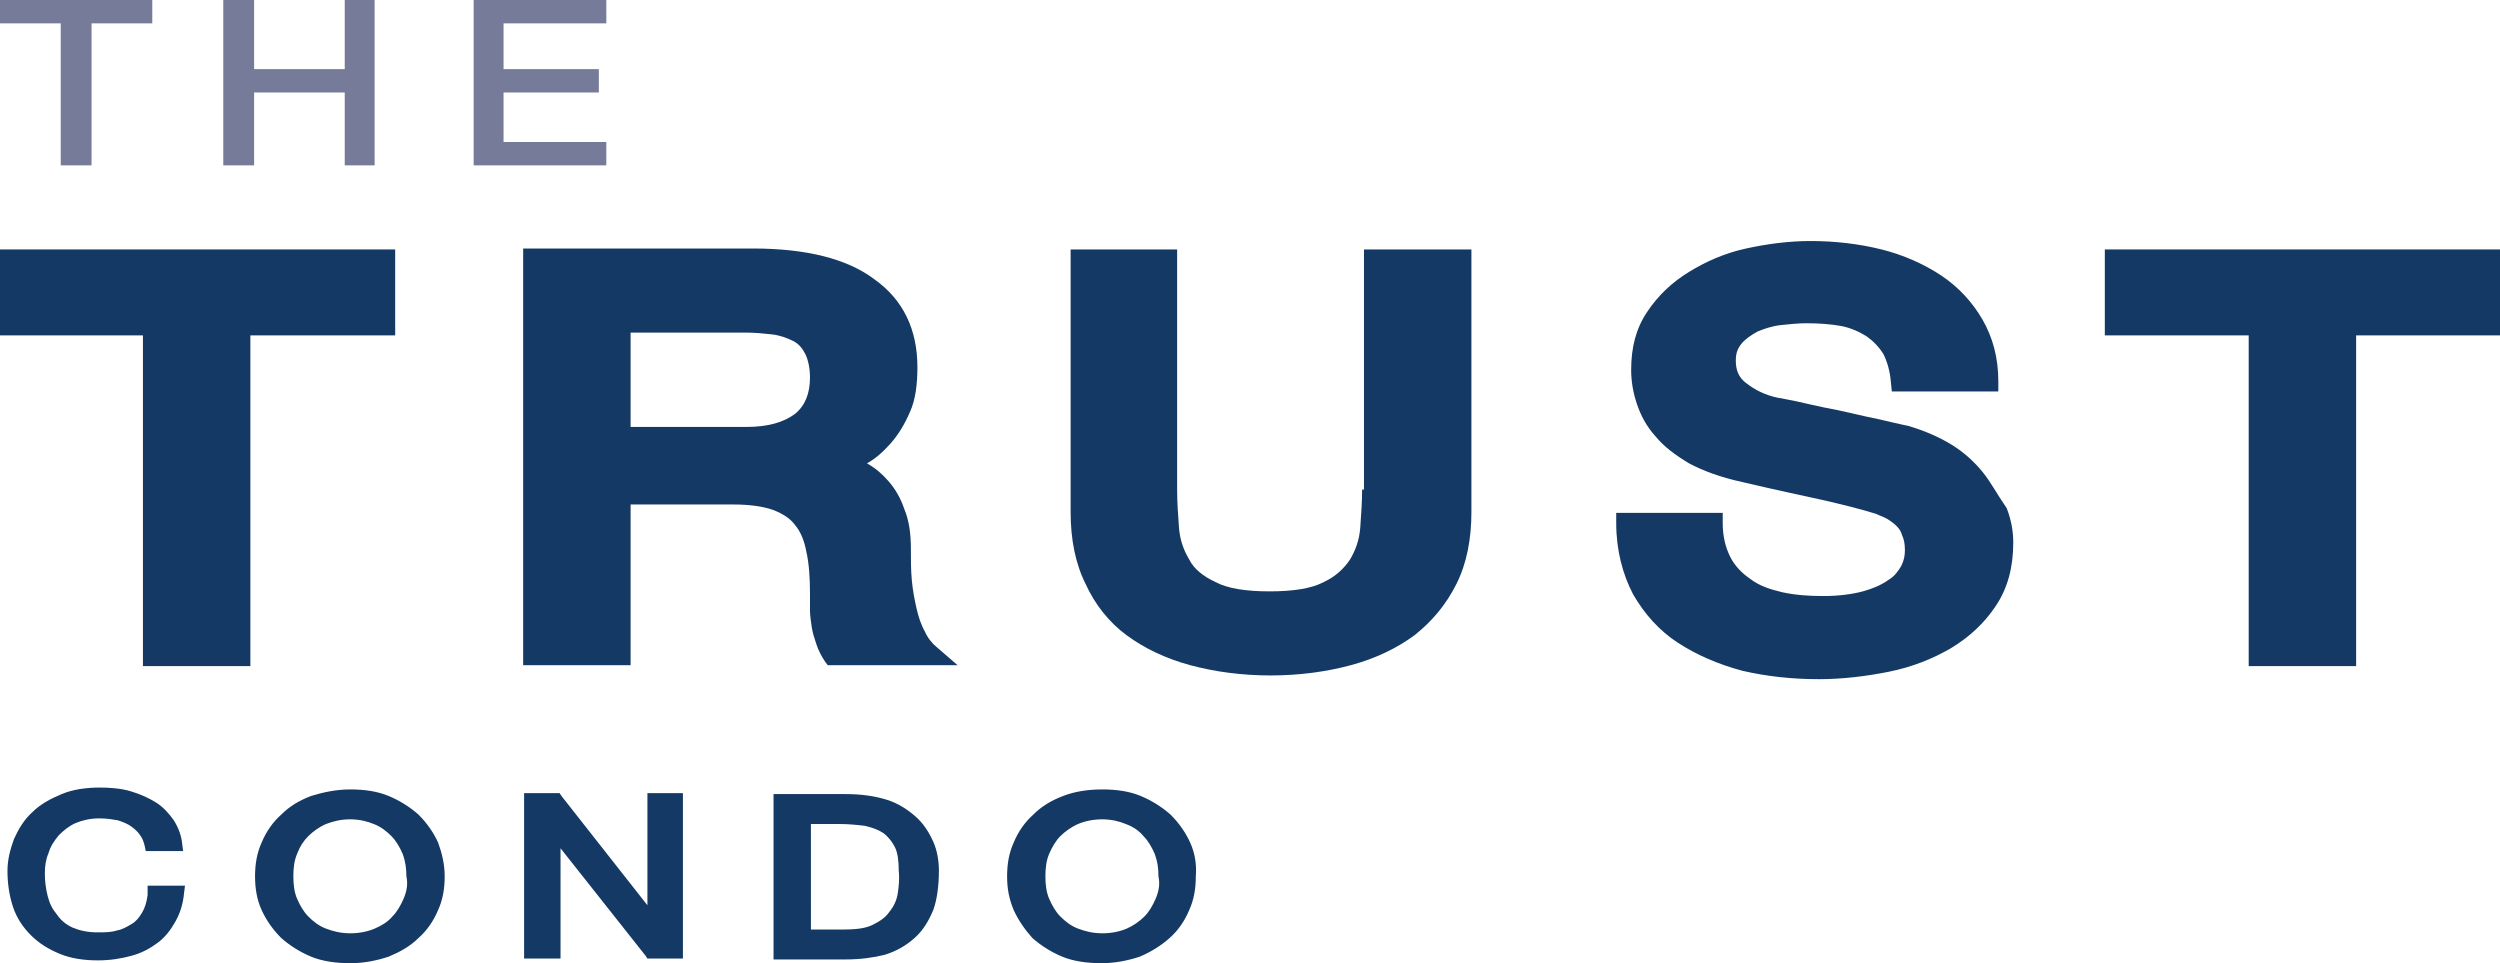 <?xml version="1.0" encoding="utf-8"?>
<!-- Generator: Adobe Illustrator 24.1.2, SVG Export Plug-In . SVG Version: 6.00 Build 0)  -->
<svg version="1.1" id="Layer_1" xmlns="http://www.w3.org/2000/svg" xmlns:xlink="http://www.w3.org/1999/xlink" x="0px" y="0px"
	 viewBox="0 0 267.6 103.1" style="enable-background:new 0 0 267.6 103.1;" xml:space="preserve">
<style type="text/css">
	.st0{display:none;}
	.st1{display:inline;}
	.st2{fill:#AC162C;}
	.st3{fill:#143964;}
	.st4{fill:#757B98;}
</style>
<g id="Layer_1_1_" class="st0">
	<g class="st1">
		<g>
			<path class="st2" d="M-1,2.5v-28.2h5.3V2.5H-1z"/>
			<path class="st2" d="M43.6,2.5v-18.9c0-1.6-0.7-2.7-2-3.4s-3.2-1-5.7-1h-3.7c-2.5,0-4.4,0.3-5.7,1c-1.3,0.7-2,1.8-2,3.4v11.8
				c0,0.7,0.2,1.2,0.6,1.6c0.4,0.4,1.1,0.6,2,0.6h7.3v4.9h-7.8c-1.1,0-2.2-0.1-3.1-0.3c-1-0.3-1.8-0.6-2.6-1.2
				c-0.7-0.5-1.3-1.2-1.7-1.9c-0.4-0.8-0.6-1.7-0.6-2.7V-17c0-1.4,0.3-2.7,1-3.7c0.7-1.1,1.6-2,2.8-2.7c1.2-0.7,2.6-1.3,4.2-1.7
				s3.4-0.6,5.4-0.6h4.4c1.9,0,3.7,0.2,5.3,0.6c1.6,0.4,3,0.9,4.2,1.7c1.2,0.7,2.1,1.6,2.8,2.7c0.7,1.1,1,2.3,1,3.7V2.5L43.6,2.5
				L43.6,2.5z"/>
			<path class="st2" d="M92.6,0.1c-2.1,1.6-5.2,2.4-9.5,2.4h-6.5c-4.3,0-7.4-0.8-9.5-2.4C65-1.5,64-3.7,64-6.6v-8.7h18.6v4.9H70V-7
				c0,1.7,0.6,2.8,1.8,3.5s3.1,1.1,5.6,1.1h4.9c2.5,0,4.4-0.4,5.6-1.1c1.2-0.7,1.8-1.9,1.8-3.5v-9.9c0-0.5-0.1-1-0.3-1.4
				c-0.2-0.5-0.5-0.9-0.9-1.3c-0.4-0.4-1-0.7-1.6-0.9c-0.7-0.2-1.5-0.4-2.6-0.4h-9.7c-1.4,0-2.5,0.3-3.3,0.8s-1.3,1.3-1.5,2.3h-6
				c0-1.3,0.3-2.5,0.8-3.5s1.3-1.8,2.2-2.5s2-1.2,3.3-1.5c1.2-0.3,2.6-0.5,4-0.5h10.7c1.7,0,3.2,0.2,4.5,0.6c1.3,0.4,2.4,1,3.4,1.7
				c0.9,0.7,1.6,1.6,2.1,2.6s0.7,2.1,0.7,3.2v11C95.7-3.7,94.7-1.4,92.6,0.1z"/>
			<path class="st2" d="M113.6-16.3c-1.5,0-2.7-0.3-3.5-0.9c-0.8-0.6-1.3-1.5-1.3-2.6v-3.1h6v0.5c0,0.5,0,0.9,0.3,1.2
				s0.8,0.3,1.6,0.2h4v4.7L113.6-16.3L113.6-16.3z M113.6-1.1c-1.5,0-2.7-0.3-3.5-0.9c-0.8-0.6-1.3-1.5-1.3-2.6v-3.1h6v0.5
				c0,0.5,0,0.9,0.3,1.2s0.8,0.3,1.6,0.2h4v4.7L113.6-1.1L113.6-1.1z"/>
		</g>
		<g>
			<path class="st2" d="M39.8,70.1v-30c0-2.3-0.8-4-2.4-5.2c-1.6-1.1-3.7-1.7-6.3-1.7h-4.6L8.7,47.3V70H-1V24.9h9.7v11.3l14.8-11.3
				h8.3c2.5,0,4.8,0.3,7,0.9c2.1,0.6,4,1.5,5.6,2.6c1.6,1.2,2.8,2.6,3.7,4.4c0.9,1.8,1.4,3.8,1.4,6.1V70L39.8,70.1L39.8,70.1z"/>
			<path class="st2" d="M119.1,60.9c-1,2-2.3,3.7-4,5.1c-1.7,1.4-3.8,2.4-6.2,3.1c-2.4,0.7-5,1-7.9,1H71.2v-7.7h28.3
				c3.6,0.1,6.4-0.6,8.4-2.1s3-3.6,3-6.2V51H71.2V38c0-1.9,0.4-3.6,1.3-5.2c0.9-1.6,2.1-3,3.6-4.1s3.4-2,5.5-2.7
				c2.1-0.6,4.4-1,6.9-1h15.3c2.3,0,4.5,0.3,6.5,0.8s3.8,1.4,5.3,2.4c1.5,1.1,2.7,2.4,3.6,4c0.9,1.6,1.3,3.5,1.3,5.5h-9.7
				c-0.3-1.9-1.2-3.2-2.5-3.9s-3.2-1.1-5.4-1.1H88.8c-1.4,0-2.5,0.2-3.5,0.5s-1.8,0.8-2.5,1.3c-0.7,0.6-1.1,1.2-1.5,1.9
				c-0.3,0.7-0.5,1.5-0.5,2.3V43h39.8v10.9C120.6,56.6,120.1,58.9,119.1,60.9z"/>
			<path class="st2" d="M80.7,18.5V8.1h9.7v4.4h30.2v6H80.7z"/>
			<path class="st2" d="M184,70.1V50h-32.3v4.6c0,2.7,1,4.6,2.9,5.9c2,1.3,4.8,2,8.4,1.9h9.5v7.7h-10.9c-6.5,0.1-11.3-1.2-14.6-4
				c-3.3-2.8-4.9-6.8-4.9-12V42.3H184v-3.5c0-0.8-0.2-1.6-0.5-2.4c-0.3-0.8-0.8-1.4-1.4-1.9c-0.7-0.6-1.5-1-2.5-1.3
				s-2.3-0.5-3.7-0.5h-16c-2.1,0-3.8,0.4-5.2,1.1c-1.4,0.7-2.2,2.1-2.4,3.9h-9.7c0-2,0.4-3.7,1.3-5.3s2.1-2.9,3.6-4s3.3-1.9,5.3-2.5
				s4.2-0.9,6.5-0.9h8.7l3.9-4.5h11.7l-4.3,4.7c2.2,0.2,4.2,0.7,6,1.4c1.8,0.7,3.3,1.6,4.5,2.7c1.2,1.1,2.2,2.4,2.9,3.8
				c0.7,1.5,1,3.1,1,4.8V70H184V70.1L184,70.1z"/>
			<path class="st2" d="M259.9,70.1V40.4c0-0.9-0.2-1.7-0.5-2.4s-0.7-1.3-1.2-1.9c-0.5-0.5-1.1-0.9-1.9-1.2
				c-0.7-0.3-1.5-0.4-2.3-0.4l-8,8.5h-7.8l-8.1-8.5c-1.6,0-3,0.5-4.1,1.6s-1.7,2.5-1.7,4.3v18.4c0,1.1,0.3,1.9,1,2.6
				c0.7,0.7,1.7,1,3.2,1h11.9v7.7h-12.6c-1.8,0-3.5-0.1-5.1-0.6c-1.6-0.4-3-1-4.2-1.8s-2.1-1.8-2.8-3.1c-0.7-1.2-1-2.7-1-4.3V38.9
				c0-2.1,0.5-4.1,1.4-5.9c0.9-1.8,2.2-3.3,3.9-4.5c1.7-1.2,3.6-2.2,5.9-2.8s4.7-0.9,7.4-0.7l8.9,9.1l8.9-9.1
				c2.7-0.1,5.2,0.1,7.5,0.7c2.3,0.6,4.2,1.6,5.9,2.8c1.6,1.2,2.9,2.8,3.9,4.5c0.9,1.8,1.4,3.7,1.4,5.9v31.2L259.9,70.1L259.9,70.1z
				"/>
			<path class="st2" d="M264.5,14.1c-1.3-0.1-2.3,0.2-2.9,0.8c-0.7,0.7-1,1.4-1,2.3v1.7h-9.9v-3.1c0-1.3,0.3-2.5,0.8-3.5
				s1.2-1.8,2.1-2.4c0.9-0.6,2-1.1,3.2-1.4c1.2-0.3,2.5-0.4,3.9-0.4h8.9v6L264.5,14.1z"/>
		</g>
		<polyline class="st2" points="-1,86.5 -1,84.1 269.5,84.1 269.5,86.5 		"/>
	</g>
</g>
<g>
	<g>
		<path class="st3" d="M99,67.6c-0.4-0.7-0.7-1.6-0.9-2.5s-0.4-1.9-0.5-3s-0.1-2.2-0.1-3.4c0-1.6-0.2-3-0.7-4.2
			c-0.4-1.2-1-2.2-1.7-3s-1.4-1.4-2.3-1.9c0.9-0.5,1.7-1.2,2.5-2.1c0.8-0.9,1.5-2,2.1-3.4c0.6-1.3,0.8-3,0.8-4.8
			c0-4-1.5-7.2-4.6-9.4c-2.9-2.2-7.3-3.3-13-3.3H56v44.6h11.5V54h11c1.7,0,3.2,0.2,4.3,0.6c1,0.4,1.8,0.9,2.3,1.6
			c0.6,0.7,1,1.7,1.2,2.8c0.3,1.3,0.4,2.8,0.4,4.6c0,0.6,0,1.1,0,1.7c0,0.6,0.1,1.2,0.2,1.9c0.1,0.6,0.3,1.2,0.5,1.8
			s0.5,1.2,0.9,1.8l0.3,0.4h13.9l-2.2-1.9C99.8,68.9,99.3,68.3,99,67.6z M85.1,44.3c-1.2,0.9-2.9,1.4-5.2,1.4H67.5V35.6h12.3
			c1,0,2,0.1,2.9,0.2c0.8,0.1,1.6,0.4,2.2,0.7c0.6,0.3,1,0.8,1.3,1.4c0.3,0.6,0.5,1.5,0.5,2.5C86.7,42.1,86.2,43.4,85.1,44.3z"/>
		<polygon class="st3" points="0,35.9 15.3,35.9 15.3,71.3 26.8,71.3 26.8,35.9 42.3,35.9 42.3,26.7 0,26.7 		"/>
		<path class="st3" d="M145.8,52.4c0,1.3-0.1,2.7-0.2,4.1c-0.1,1.3-0.5,2.4-1.1,3.4c-0.6,0.9-1.5,1.8-2.8,2.4c-1.3,0.7-3.3,1-5.8,1
			s-4.5-0.3-5.8-1c-1.3-0.6-2.3-1.4-2.8-2.4c-0.6-1-1-2.1-1.1-3.4c-0.1-1.4-0.2-2.7-0.2-4.1V26.7h-11.4v28.1c0,2.9,0.5,5.5,1.6,7.7
			c1,2.2,2.5,4.1,4.4,5.5s4.2,2.5,6.8,3.2c2.6,0.7,5.5,1.1,8.6,1.1s6-0.4,8.6-1.1c2.6-0.7,4.9-1.8,6.8-3.2c1.9-1.5,3.4-3.3,4.5-5.5
			s1.6-4.8,1.6-7.7V26.7H146v25.7H145.8z"/>
		<path class="st3" d="M212.2,50.5c-0.9-1.1-2-2.1-3.3-2.9c-1.3-0.8-2.9-1.5-4.6-2c-0.4-0.1-1-0.2-1.8-0.4s-1.7-0.4-2.7-0.6
			l-2.2-0.5l-0.9-0.2c-1.1-0.2-2-0.4-2.9-0.6c-0.9-0.2-1.7-0.4-2.3-0.5c-0.6-0.1-0.9-0.2-1.1-0.2c-1.5-0.3-2.6-0.9-3.5-1.6
			c-0.8-0.6-1.1-1.4-1.1-2.4c0-0.8,0.2-1.3,0.6-1.8c0.4-0.5,1-0.9,1.7-1.3c0.7-0.3,1.6-0.6,2.5-0.7c0.9-0.1,1.9-0.2,2.8-0.2
			c1.3,0,2.6,0.1,3.7,0.3c1,0.2,1.9,0.6,2.7,1.1c0.7,0.5,1.3,1.1,1.8,1.9c0.4,0.8,0.7,1.8,0.8,3l0.1,1h11.4v-1.1
			c0-2.5-0.6-4.7-1.7-6.6c-1.1-1.9-2.6-3.5-4.4-4.7s-4-2.2-6.4-2.8s-5-0.9-7.6-0.9c-2.3,0-4.6,0.3-6.9,0.8c-2.3,0.5-4.3,1.4-6.1,2.5
			c-1.8,1.1-3.3,2.5-4.5,4.3c-1.2,1.8-1.7,3.8-1.7,6.2c0,1.2,0.2,2.4,0.6,3.6c0.4,1.2,1,2.4,2,3.5c0.9,1.1,2.1,2,3.6,2.9
			c1.5,0.8,3.4,1.5,5.7,2c3.4,0.8,6.2,1.4,8.5,1.9c2.2,0.5,4.2,1,5.8,1.5c0.4,0.2,0.8,0.3,1.3,0.6c0.3,0.2,0.6,0.4,0.9,0.7
			s0.5,0.6,0.6,1c0.2,0.4,0.3,0.9,0.3,1.6c0,0.6-0.1,1.1-0.4,1.7c-0.3,0.5-0.7,1.1-1.4,1.5c-0.7,0.5-1.6,0.9-2.7,1.2
			s-2.6,0.5-4.2,0.5s-3-0.1-4.4-0.4c-1.3-0.3-2.5-0.7-3.4-1.4c-0.9-0.6-1.7-1.4-2.2-2.4s-0.8-2.2-0.8-3.6v-1.1H173V56
			c0,2.9,0.7,5.5,1.8,7.6c1.2,2.1,2.8,3.9,4.8,5.2s4.3,2.3,6.9,3c2.6,0.6,5.3,0.9,8.2,0.9c2.5,0,5-0.3,7.5-0.8s4.7-1.4,6.6-2.5
			c2-1.2,3.6-2.7,4.8-4.5c1.3-1.9,1.9-4.2,1.9-6.8c0-1.2-0.2-2.4-0.7-3.7C213.7,52.8,213.1,51.6,212.2,50.5z"/>
		<polygon class="st3" points="225.3,35.9 240.7,35.9 240.7,71.3 252.2,71.3 252.2,35.9 267.6,35.9 267.6,26.7 225.3,26.7 		"/>
	</g>
	<g>
		<path class="st4" d="M0,2.5h6.5v15.2h3.3V2.5h6.5V0H0V2.5z"/>
		<polygon class="st4" points="53.9,15.2 53.9,9.9 64.1,9.9 64.1,7.4 53.9,7.4 53.9,2.5 64.9,2.5 64.9,0 50.7,0 50.7,17.7 
			64.9,17.7 64.9,15.2 		"/>
		<polygon class="st4" points="36.9,7.4 27.2,7.4 27.2,0 23.9,0 23.9,17.7 27.2,17.7 27.2,9.9 36.9,9.9 36.9,17.7 40.1,17.7 40.1,0 
			36.9,0 		"/>
	</g>
	<path class="st3" d="M15.8,95.8c-0.1,0.8-0.3,1.4-0.6,1.9s-0.6,0.9-1.1,1.2s-1,0.6-1.6,0.7c-0.6,0.2-1.3,0.2-2.1,0.2
		c-1,0-1.9-0.2-2.6-0.5s-1.3-0.8-1.7-1.4c-0.5-0.6-0.8-1.2-1-2s-0.3-1.6-0.3-2.4s0.1-1.5,0.4-2.2c0.2-0.7,0.6-1.3,1.1-1.9
		c0.5-0.5,1.1-1,1.8-1.3s1.6-0.5,2.5-0.5c0.8,0,1.4,0.1,2,0.2c0.6,0.2,1.1,0.4,1.5,0.7s0.7,0.6,0.9,0.9c0.3,0.4,0.4,0.8,0.5,1.2
		l0.1,0.5h4l-0.1-0.8c-0.1-0.9-0.4-1.7-0.9-2.5c-0.5-0.7-1.1-1.4-1.9-1.9S15,85,14,84.7c-1-0.3-2.2-0.4-3.3-0.4
		c-1.5,0-2.9,0.2-4.1,0.7s-2.3,1.1-3.1,1.9c-0.9,0.8-1.5,1.8-2,2.9c-0.4,1.1-0.7,2.2-0.7,3.4c0,1.4,0.2,2.7,0.6,3.9
		c0.4,1.2,1.1,2.2,1.9,3c0.9,0.9,1.9,1.5,3.1,2s2.6,0.7,4.1,0.7c1.3,0,2.5-0.2,3.6-0.5s2-0.8,2.8-1.4s1.4-1.4,1.9-2.3s0.8-1.9,0.9-3
		l0.1-0.8h-4L15.8,95.8z M44.8,87.2c-0.9-0.8-2-1.5-3.2-2s-2.6-0.7-4.1-0.7s-2.9,0.3-4.2,0.7c-1.3,0.5-2.3,1.1-3.2,2
		c-0.9,0.8-1.6,1.8-2.1,3c-0.5,1.1-0.7,2.3-0.7,3.6s0.2,2.5,0.7,3.6s1.2,2.1,2.1,3c0.9,0.8,2,1.5,3.2,2s2.7,0.7,4.2,0.7
		s2.9-0.3,4.1-0.7c1.2-0.5,2.3-1.1,3.2-2c0.9-0.8,1.6-1.8,2.1-3c0.5-1.1,0.7-2.3,0.7-3.6s-0.3-2.5-0.7-3.6
		C46.4,89.1,45.7,88.1,44.8,87.2z M43.2,96.2c-0.3,0.7-0.7,1.4-1.2,1.9c-0.5,0.6-1.2,1-1.9,1.3c-0.7,0.3-1.6,0.5-2.6,0.5
		s-1.8-0.2-2.6-0.5c-0.8-0.3-1.4-0.8-1.9-1.3s-0.9-1.2-1.2-1.9s-0.4-1.5-0.4-2.4s0.1-1.7,0.4-2.4c0.3-0.8,0.7-1.4,1.2-1.9
		s1.2-1,1.9-1.3c0.8-0.3,1.6-0.5,2.6-0.5c0.9,0,1.8,0.2,2.5,0.5c0.8,0.3,1.4,0.8,1.9,1.3s0.9,1.2,1.2,1.9c0.3,0.8,0.4,1.6,0.4,2.4
		C43.7,94.7,43.5,95.5,43.2,96.2z M69.3,96.9l-9.2-11.7l-0.2-0.3h-3.8v17.7H60V90.8l9.1,11.5l0.2,0.3h3.8V84.9h-3.8V96.9z M98,87.4
		c-0.8-0.7-1.8-1.4-3.1-1.8S92.2,85,90.5,85h-7.7v17.7h7.7c1.6,0,3-0.2,4.2-0.5c1.3-0.4,2.3-1,3.2-1.8s1.5-1.8,2-3
		c0.4-1.1,0.6-2.6,0.6-4.2c0-1.1-0.2-2.2-0.6-3.1C99.4,89,98.8,88.1,98,87.4z M96.1,95.6c-0.1,0.7-0.4,1.4-0.9,2
		c-0.4,0.6-1,1-1.8,1.4s-1.9,0.5-3.3,0.5h-3.3V88.2h3c1,0,2,0.1,2.8,0.2c0.8,0.2,1.4,0.4,2,0.8c0.5,0.4,0.9,0.9,1.2,1.5
		s0.4,1.5,0.4,2.5C96.3,94.1,96.2,94.9,96.1,95.6z M127.4,90.2c-0.5-1.1-1.2-2.1-2.1-3c-0.9-0.8-2-1.5-3.2-2s-2.6-0.7-4.1-0.7
		s-2.9,0.2-4.2,0.7s-2.3,1.1-3.2,2c-0.9,0.8-1.6,1.8-2.1,3c-0.5,1.1-0.7,2.3-0.7,3.6s0.2,2.4,0.7,3.6c0.5,1.1,1.2,2.1,2,3
		c0.9,0.8,2,1.5,3.2,2s2.7,0.7,4.2,0.7s2.9-0.3,4.1-0.7c1.2-0.5,2.3-1.2,3.2-2s1.6-1.8,2.1-3c0.5-1.1,0.7-2.3,0.7-3.6
		C128.1,92.5,127.9,91.3,127.4,90.2z M123.7,96.2c-0.3,0.7-0.7,1.4-1.2,1.9s-1.2,1-1.9,1.3s-1.6,0.5-2.6,0.5s-1.8-0.2-2.6-0.5
		s-1.4-0.8-1.9-1.3s-0.9-1.2-1.2-1.9s-0.4-1.5-0.4-2.4s0.1-1.7,0.4-2.4s0.7-1.4,1.2-1.9s1.2-1,1.9-1.3s1.6-0.5,2.6-0.5
		c0.9,0,1.8,0.2,2.5,0.5c0.8,0.3,1.4,0.7,1.9,1.3c0.5,0.5,0.9,1.2,1.2,1.9c0.3,0.8,0.4,1.5,0.4,2.4C124.2,94.7,124,95.5,123.7,96.2z
		"/>
</g>
</svg>
